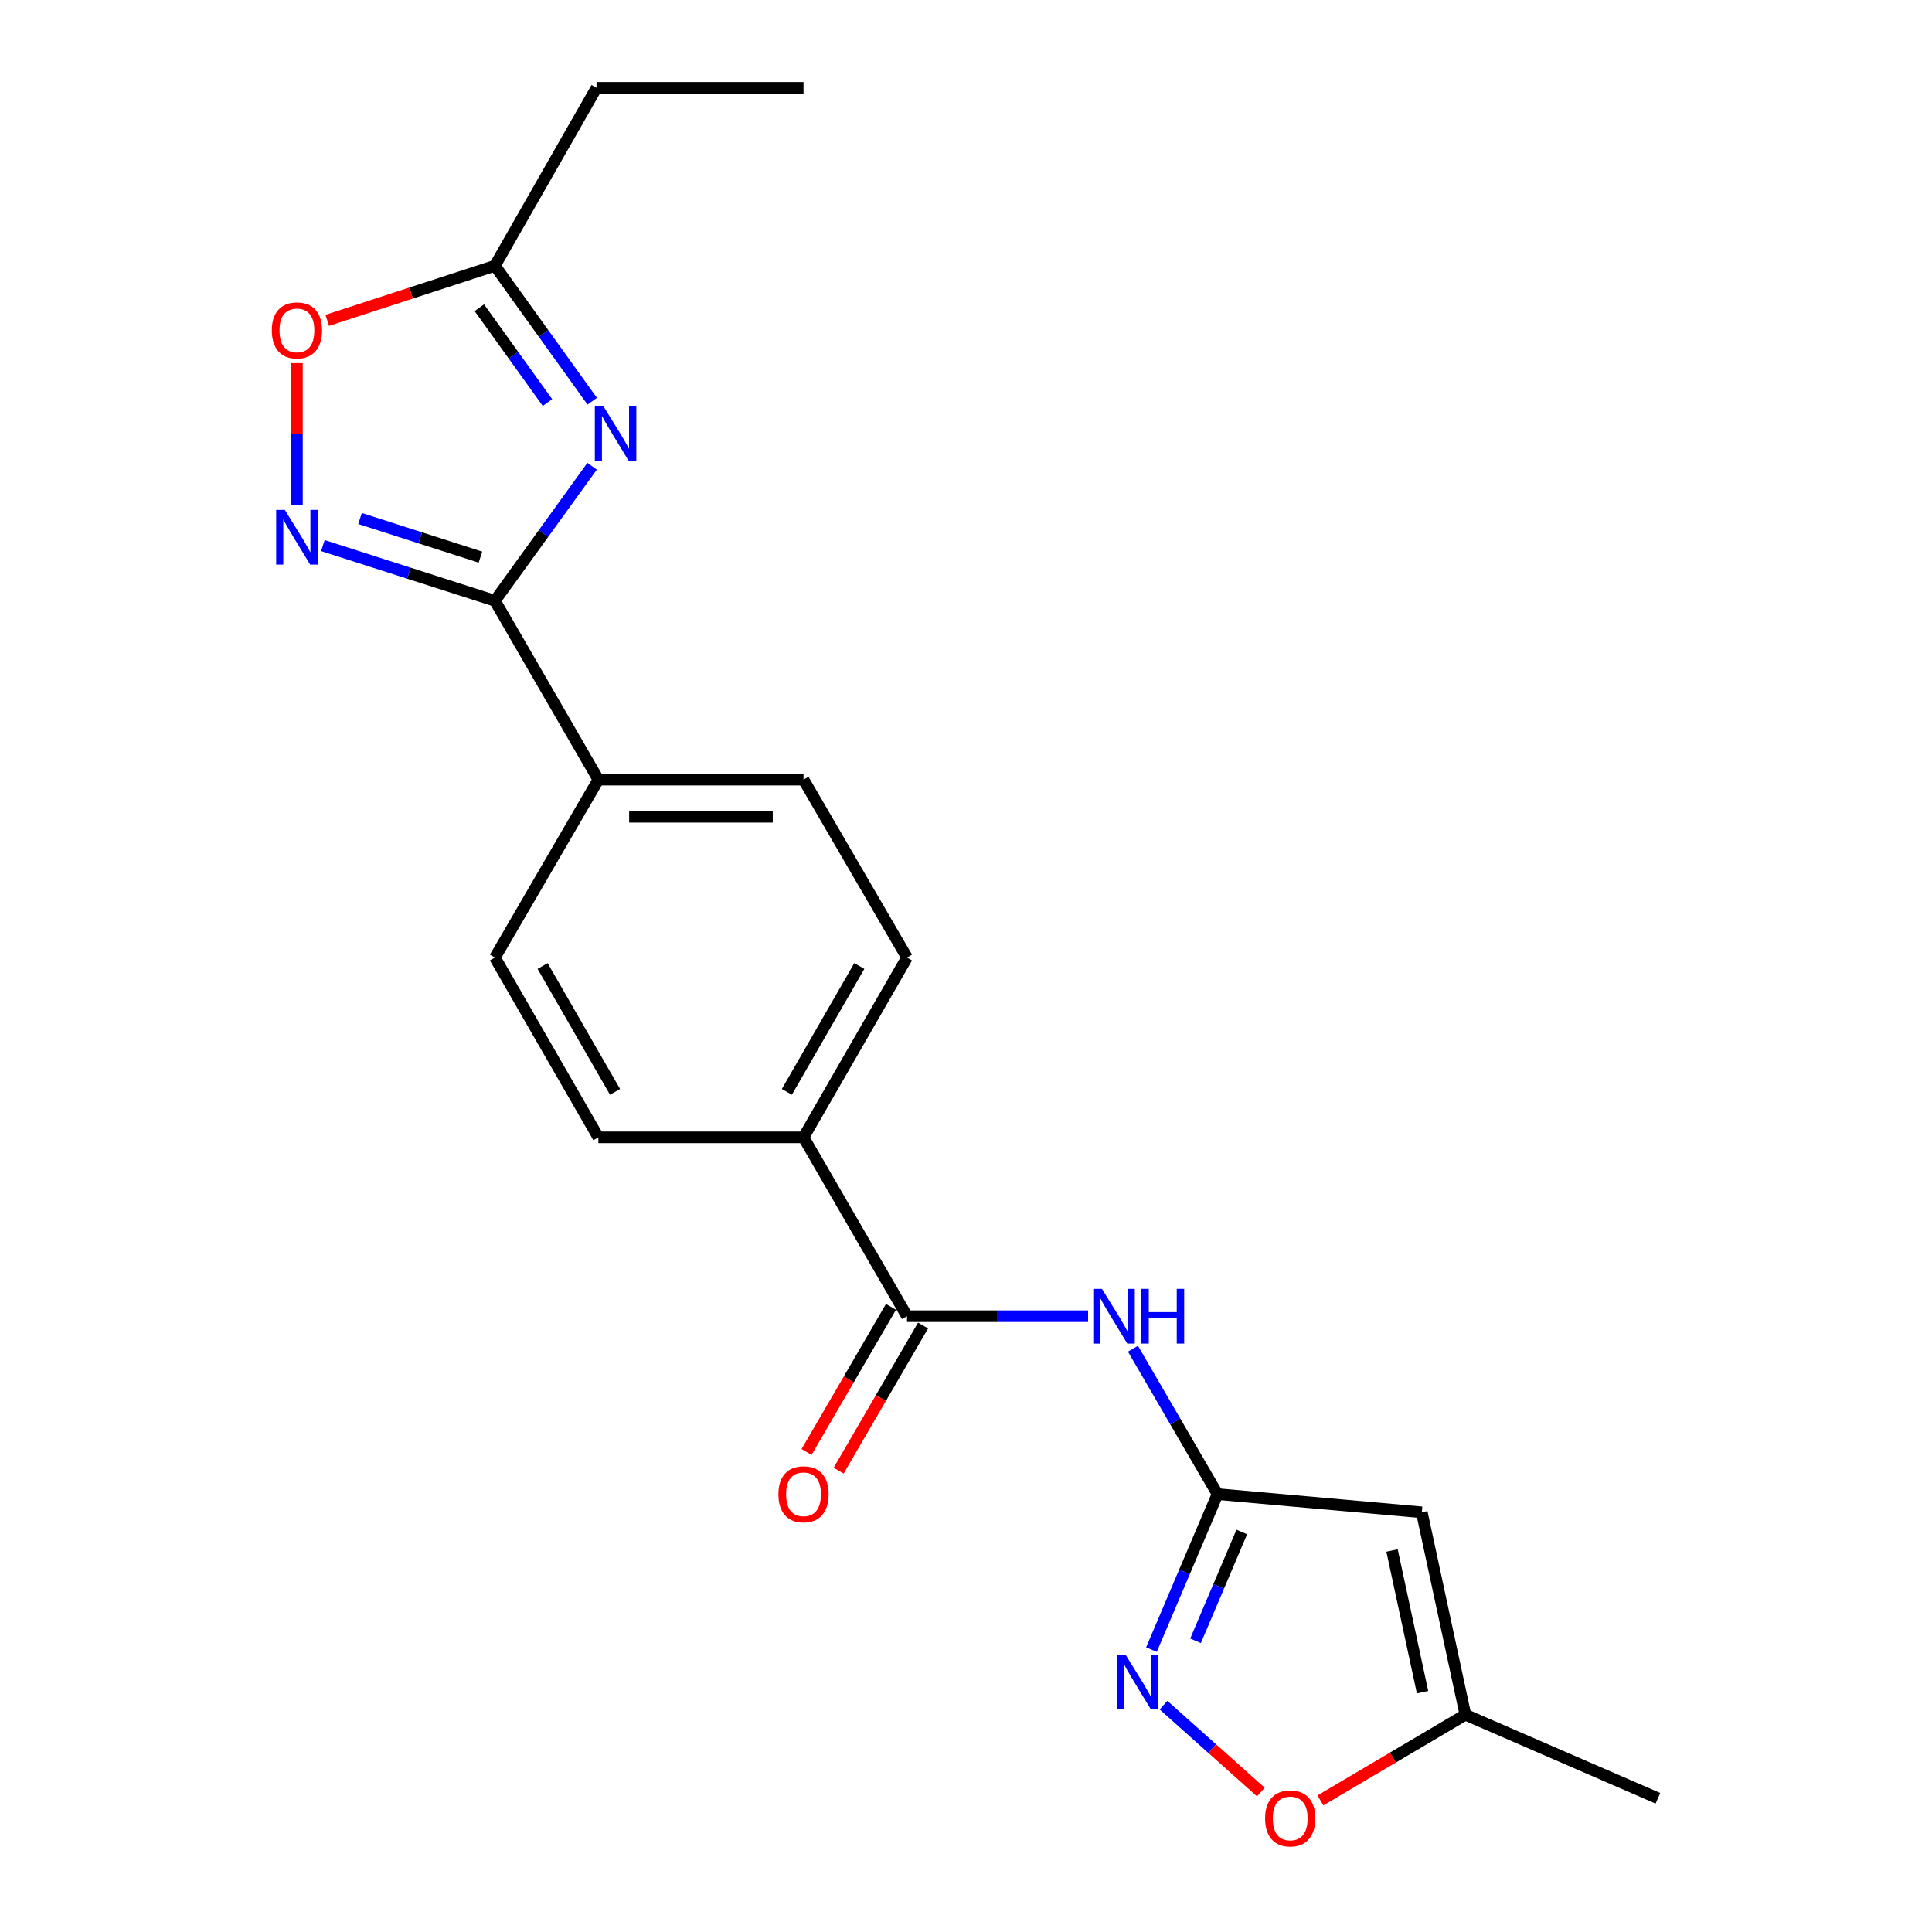 <?xml version='1.0' encoding='iso-8859-1'?>
<svg version='1.1' baseProfile='full'
              xmlns='http://www.w3.org/2000/svg'
                      xmlns:rdkit='http://www.rdkit.org/xml'
                      xmlns:xlink='http://www.w3.org/1999/xlink'
                  xml:space='preserve'
width='1000px' height='1000px' viewBox='0 0 1000 1000'>
<!-- END OF HEADER -->
<rect style='opacity:1.0;fill:#FFFFFF;stroke:none' width='1000' height='1000' x='0' y='0'> </rect>
<path class='bond-0' d='M 306.465,241.333 L 281.313,276.142' style='fill:none;fill-rule:evenodd;stroke:#0000FF;stroke-width:6px;stroke-linecap:butt;stroke-linejoin:miter;stroke-opacity:1' />
<path class='bond-0' d='M 281.313,276.142 L 256.16,310.952' style='fill:none;fill-rule:evenodd;stroke:#000000;stroke-width:6px;stroke-linecap:butt;stroke-linejoin:miter;stroke-opacity:1' />
<path class='bond-7' d='M 306.528,207.67 L 281.344,172.615' style='fill:none;fill-rule:evenodd;stroke:#0000FF;stroke-width:6px;stroke-linecap:butt;stroke-linejoin:miter;stroke-opacity:1' />
<path class='bond-7' d='M 281.344,172.615 L 256.16,137.559' style='fill:none;fill-rule:evenodd;stroke:#000000;stroke-width:6px;stroke-linecap:butt;stroke-linejoin:miter;stroke-opacity:1' />
<path class='bond-7' d='M 283.364,208.367 L 265.735,183.828' style='fill:none;fill-rule:evenodd;stroke:#0000FF;stroke-width:6px;stroke-linecap:butt;stroke-linejoin:miter;stroke-opacity:1' />
<path class='bond-7' d='M 265.735,183.828 L 248.106,159.289' style='fill:none;fill-rule:evenodd;stroke:#000000;stroke-width:6px;stroke-linecap:butt;stroke-linejoin:miter;stroke-opacity:1' />
<path class='bond-1' d='M 256.16,310.952 L 211.639,296.668' style='fill:none;fill-rule:evenodd;stroke:#000000;stroke-width:6px;stroke-linecap:butt;stroke-linejoin:miter;stroke-opacity:1' />
<path class='bond-1' d='M 211.639,296.668 L 167.118,282.385' style='fill:none;fill-rule:evenodd;stroke:#0000FF;stroke-width:6px;stroke-linecap:butt;stroke-linejoin:miter;stroke-opacity:1' />
<path class='bond-1' d='M 248.675,288.366 L 217.51,278.367' style='fill:none;fill-rule:evenodd;stroke:#000000;stroke-width:6px;stroke-linecap:butt;stroke-linejoin:miter;stroke-opacity:1' />
<path class='bond-1' d='M 217.51,278.367 L 186.346,268.369' style='fill:none;fill-rule:evenodd;stroke:#0000FF;stroke-width:6px;stroke-linecap:butt;stroke-linejoin:miter;stroke-opacity:1' />
<path class='bond-11' d='M 256.16,310.952 L 309.719,403.548' style='fill:none;fill-rule:evenodd;stroke:#000000;stroke-width:6px;stroke-linecap:butt;stroke-linejoin:miter;stroke-opacity:1' />
<path class='bond-21' d='M 153.687,261.237 L 153.687,224.596' style='fill:none;fill-rule:evenodd;stroke:#0000FF;stroke-width:6px;stroke-linecap:butt;stroke-linejoin:miter;stroke-opacity:1' />
<path class='bond-21' d='M 153.687,224.596 L 153.687,187.955' style='fill:none;fill-rule:evenodd;stroke:#FF0000;stroke-width:6px;stroke-linecap:butt;stroke-linejoin:miter;stroke-opacity:1' />
<path class='bond-2' d='M 630.195,773.354 L 608.303,735.724' style='fill:none;fill-rule:evenodd;stroke:#000000;stroke-width:6px;stroke-linecap:butt;stroke-linejoin:miter;stroke-opacity:1' />
<path class='bond-2' d='M 608.303,735.724 L 586.412,698.094' style='fill:none;fill-rule:evenodd;stroke:#0000FF;stroke-width:6px;stroke-linecap:butt;stroke-linejoin:miter;stroke-opacity:1' />
<path class='bond-3' d='M 630.195,773.354 L 613.093,813.594' style='fill:none;fill-rule:evenodd;stroke:#000000;stroke-width:6px;stroke-linecap:butt;stroke-linejoin:miter;stroke-opacity:1' />
<path class='bond-3' d='M 613.093,813.594 L 595.992,853.834' style='fill:none;fill-rule:evenodd;stroke:#0000FF;stroke-width:6px;stroke-linecap:butt;stroke-linejoin:miter;stroke-opacity:1' />
<path class='bond-3' d='M 642.753,792.943 L 630.782,821.111' style='fill:none;fill-rule:evenodd;stroke:#000000;stroke-width:6px;stroke-linecap:butt;stroke-linejoin:miter;stroke-opacity:1' />
<path class='bond-3' d='M 630.782,821.111 L 618.811,849.28' style='fill:none;fill-rule:evenodd;stroke:#0000FF;stroke-width:6px;stroke-linecap:butt;stroke-linejoin:miter;stroke-opacity:1' />
<path class='bond-4' d='M 630.195,773.354 L 735.924,782.771' style='fill:none;fill-rule:evenodd;stroke:#000000;stroke-width:6px;stroke-linecap:butt;stroke-linejoin:miter;stroke-opacity:1' />
<path class='bond-9' d='M 602.237,882.588 L 627.426,905.075' style='fill:none;fill-rule:evenodd;stroke:#0000FF;stroke-width:6px;stroke-linecap:butt;stroke-linejoin:miter;stroke-opacity:1' />
<path class='bond-9' d='M 627.426,905.075 L 652.614,927.562' style='fill:none;fill-rule:evenodd;stroke:#FF0000;stroke-width:6px;stroke-linecap:butt;stroke-linejoin:miter;stroke-opacity:1' />
<path class='bond-10' d='M 735.924,782.771 L 758.485,887.54' style='fill:none;fill-rule:evenodd;stroke:#000000;stroke-width:6px;stroke-linecap:butt;stroke-linejoin:miter;stroke-opacity:1' />
<path class='bond-10' d='M 720.519,802.533 L 736.312,875.87' style='fill:none;fill-rule:evenodd;stroke:#000000;stroke-width:6px;stroke-linecap:butt;stroke-linejoin:miter;stroke-opacity:1' />
<path class='bond-5' d='M 563.207,681.271 L 516.341,681.271' style='fill:none;fill-rule:evenodd;stroke:#0000FF;stroke-width:6px;stroke-linecap:butt;stroke-linejoin:miter;stroke-opacity:1' />
<path class='bond-5' d='M 516.341,681.271 L 469.476,681.271' style='fill:none;fill-rule:evenodd;stroke:#000000;stroke-width:6px;stroke-linecap:butt;stroke-linejoin:miter;stroke-opacity:1' />
<path class='bond-6' d='M 469.476,681.271 L 415.907,588.686' style='fill:none;fill-rule:evenodd;stroke:#000000;stroke-width:6px;stroke-linecap:butt;stroke-linejoin:miter;stroke-opacity:1' />
<path class='bond-13' d='M 461.17,676.438 L 439.325,713.988' style='fill:none;fill-rule:evenodd;stroke:#000000;stroke-width:6px;stroke-linecap:butt;stroke-linejoin:miter;stroke-opacity:1' />
<path class='bond-13' d='M 439.325,713.988 L 417.48,751.538' style='fill:none;fill-rule:evenodd;stroke:#FF0000;stroke-width:6px;stroke-linecap:butt;stroke-linejoin:miter;stroke-opacity:1' />
<path class='bond-13' d='M 477.782,686.103 L 455.938,723.653' style='fill:none;fill-rule:evenodd;stroke:#000000;stroke-width:6px;stroke-linecap:butt;stroke-linejoin:miter;stroke-opacity:1' />
<path class='bond-13' d='M 455.938,723.653 L 434.093,761.203' style='fill:none;fill-rule:evenodd;stroke:#FF0000;stroke-width:6px;stroke-linecap:butt;stroke-linejoin:miter;stroke-opacity:1' />
<path class='bond-8' d='M 256.16,137.559 L 212.771,151.692' style='fill:none;fill-rule:evenodd;stroke:#000000;stroke-width:6px;stroke-linecap:butt;stroke-linejoin:miter;stroke-opacity:1' />
<path class='bond-8' d='M 212.771,151.692 L 169.382,165.825' style='fill:none;fill-rule:evenodd;stroke:#FF0000;stroke-width:6px;stroke-linecap:butt;stroke-linejoin:miter;stroke-opacity:1' />
<path class='bond-18' d='M 256.16,137.559 L 308.758,45.455' style='fill:none;fill-rule:evenodd;stroke:#000000;stroke-width:6px;stroke-linecap:butt;stroke-linejoin:miter;stroke-opacity:1' />
<path class='bond-23' d='M 683.445,931.891 L 720.965,909.715' style='fill:none;fill-rule:evenodd;stroke:#FF0000;stroke-width:6px;stroke-linecap:butt;stroke-linejoin:miter;stroke-opacity:1' />
<path class='bond-23' d='M 720.965,909.715 L 758.485,887.54' style='fill:none;fill-rule:evenodd;stroke:#000000;stroke-width:6px;stroke-linecap:butt;stroke-linejoin:miter;stroke-opacity:1' />
<path class='bond-19' d='M 758.485,887.54 L 858.128,930.794' style='fill:none;fill-rule:evenodd;stroke:#000000;stroke-width:6px;stroke-linecap:butt;stroke-linejoin:miter;stroke-opacity:1' />
<path class='bond-14' d='M 309.719,403.548 L 415.907,403.548' style='fill:none;fill-rule:evenodd;stroke:#000000;stroke-width:6px;stroke-linecap:butt;stroke-linejoin:miter;stroke-opacity:1' />
<path class='bond-14' d='M 325.647,422.767 L 399.979,422.767' style='fill:none;fill-rule:evenodd;stroke:#000000;stroke-width:6px;stroke-linecap:butt;stroke-linejoin:miter;stroke-opacity:1' />
<path class='bond-15' d='M 309.719,403.548 L 256.16,495.631' style='fill:none;fill-rule:evenodd;stroke:#000000;stroke-width:6px;stroke-linecap:butt;stroke-linejoin:miter;stroke-opacity:1' />
<path class='bond-12' d='M 415.907,588.686 L 309.719,588.686' style='fill:none;fill-rule:evenodd;stroke:#000000;stroke-width:6px;stroke-linecap:butt;stroke-linejoin:miter;stroke-opacity:1' />
<path class='bond-22' d='M 415.907,588.686 L 469.476,495.631' style='fill:none;fill-rule:evenodd;stroke:#000000;stroke-width:6px;stroke-linecap:butt;stroke-linejoin:miter;stroke-opacity:1' />
<path class='bond-22' d='M 407.285,565.139 L 444.784,500' style='fill:none;fill-rule:evenodd;stroke:#000000;stroke-width:6px;stroke-linecap:butt;stroke-linejoin:miter;stroke-opacity:1' />
<path class='bond-17' d='M 415.907,403.548 L 469.476,495.631' style='fill:none;fill-rule:evenodd;stroke:#000000;stroke-width:6px;stroke-linecap:butt;stroke-linejoin:miter;stroke-opacity:1' />
<path class='bond-16' d='M 256.16,495.631 L 309.719,588.686' style='fill:none;fill-rule:evenodd;stroke:#000000;stroke-width:6px;stroke-linecap:butt;stroke-linejoin:miter;stroke-opacity:1' />
<path class='bond-16' d='M 280.851,500.002 L 318.342,565.14' style='fill:none;fill-rule:evenodd;stroke:#000000;stroke-width:6px;stroke-linecap:butt;stroke-linejoin:miter;stroke-opacity:1' />
<path class='bond-20' d='M 308.758,45.455 L 415.907,45.455' style='fill:none;fill-rule:evenodd;stroke:#000000;stroke-width:6px;stroke-linecap:butt;stroke-linejoin:miter;stroke-opacity:1' />
<path  class='atom-0' d='M 312.364 210.346
L 321.644 225.346
Q 322.564 226.826, 324.044 229.506
Q 325.524 232.186, 325.604 232.346
L 325.604 210.346
L 329.364 210.346
L 329.364 238.666
L 325.484 238.666
L 315.524 222.266
Q 314.364 220.346, 313.124 218.146
Q 311.924 215.946, 311.564 215.266
L 311.564 238.666
L 307.884 238.666
L 307.884 210.346
L 312.364 210.346
' fill='#0000FF'/>
<path  class='atom-2' d='M 147.427 263.916
L 156.707 278.916
Q 157.627 280.396, 159.107 283.076
Q 160.587 285.756, 160.667 285.916
L 160.667 263.916
L 164.427 263.916
L 164.427 292.236
L 160.547 292.236
L 150.587 275.836
Q 149.427 273.916, 148.187 271.716
Q 146.987 269.516, 146.627 268.836
L 146.627 292.236
L 142.947 292.236
L 142.947 263.916
L 147.427 263.916
' fill='#0000FF'/>
<path  class='atom-4' d='M 582.591 856.477
L 591.871 871.477
Q 592.791 872.957, 594.271 875.637
Q 595.751 878.317, 595.831 878.477
L 595.831 856.477
L 599.591 856.477
L 599.591 884.797
L 595.711 884.797
L 585.751 868.397
Q 584.591 866.477, 583.351 864.277
Q 582.151 862.077, 581.791 861.397
L 581.791 884.797
L 578.111 884.797
L 578.111 856.477
L 582.591 856.477
' fill='#0000FF'/>
<path  class='atom-6' d='M 570.365 667.111
L 579.645 682.111
Q 580.565 683.591, 582.045 686.271
Q 583.525 688.951, 583.605 689.111
L 583.605 667.111
L 587.365 667.111
L 587.365 695.431
L 583.485 695.431
L 573.525 679.031
Q 572.365 677.111, 571.125 674.911
Q 569.925 672.711, 569.565 672.031
L 569.565 695.431
L 565.885 695.431
L 565.885 667.111
L 570.365 667.111
' fill='#0000FF'/>
<path  class='atom-6' d='M 590.765 667.111
L 594.605 667.111
L 594.605 679.151
L 609.085 679.151
L 609.085 667.111
L 612.925 667.111
L 612.925 695.431
L 609.085 695.431
L 609.085 682.351
L 594.605 682.351
L 594.605 695.431
L 590.765 695.431
L 590.765 667.111
' fill='#0000FF'/>
<path  class='atom-9' d='M 140.687 171.017
Q 140.687 164.217, 144.047 160.417
Q 147.407 156.617, 153.687 156.617
Q 159.967 156.617, 163.327 160.417
Q 166.687 164.217, 166.687 171.017
Q 166.687 177.897, 163.287 181.817
Q 159.887 185.697, 153.687 185.697
Q 147.447 185.697, 144.047 181.817
Q 140.687 177.937, 140.687 171.017
M 153.687 182.497
Q 158.007 182.497, 160.327 179.617
Q 162.687 176.697, 162.687 171.017
Q 162.687 165.457, 160.327 162.657
Q 158.007 159.817, 153.687 159.817
Q 149.367 159.817, 147.007 162.617
Q 144.687 165.417, 144.687 171.017
Q 144.687 176.737, 147.007 179.617
Q 149.367 182.497, 153.687 182.497
' fill='#FF0000'/>
<path  class='atom-10' d='M 654.812 941.21
Q 654.812 934.41, 658.172 930.61
Q 661.532 926.81, 667.812 926.81
Q 674.092 926.81, 677.452 930.61
Q 680.812 934.41, 680.812 941.21
Q 680.812 948.09, 677.412 952.01
Q 674.012 955.89, 667.812 955.89
Q 661.572 955.89, 658.172 952.01
Q 654.812 948.13, 654.812 941.21
M 667.812 952.69
Q 672.132 952.69, 674.452 949.81
Q 676.812 946.89, 676.812 941.21
Q 676.812 935.65, 674.452 932.85
Q 672.132 930.01, 667.812 930.01
Q 663.492 930.01, 661.132 932.81
Q 658.812 935.61, 658.812 941.21
Q 658.812 946.93, 661.132 949.81
Q 663.492 952.69, 667.812 952.69
' fill='#FF0000'/>
<path  class='atom-14' d='M 402.907 773.434
Q 402.907 766.634, 406.267 762.834
Q 409.627 759.034, 415.907 759.034
Q 422.187 759.034, 425.547 762.834
Q 428.907 766.634, 428.907 773.434
Q 428.907 780.314, 425.507 784.234
Q 422.107 788.114, 415.907 788.114
Q 409.667 788.114, 406.267 784.234
Q 402.907 780.354, 402.907 773.434
M 415.907 784.914
Q 420.227 784.914, 422.547 782.034
Q 424.907 779.114, 424.907 773.434
Q 424.907 767.874, 422.547 765.074
Q 420.227 762.234, 415.907 762.234
Q 411.587 762.234, 409.227 765.034
Q 406.907 767.834, 406.907 773.434
Q 406.907 779.154, 409.227 782.034
Q 411.587 784.914, 415.907 784.914
' fill='#FF0000'/>
</svg>
